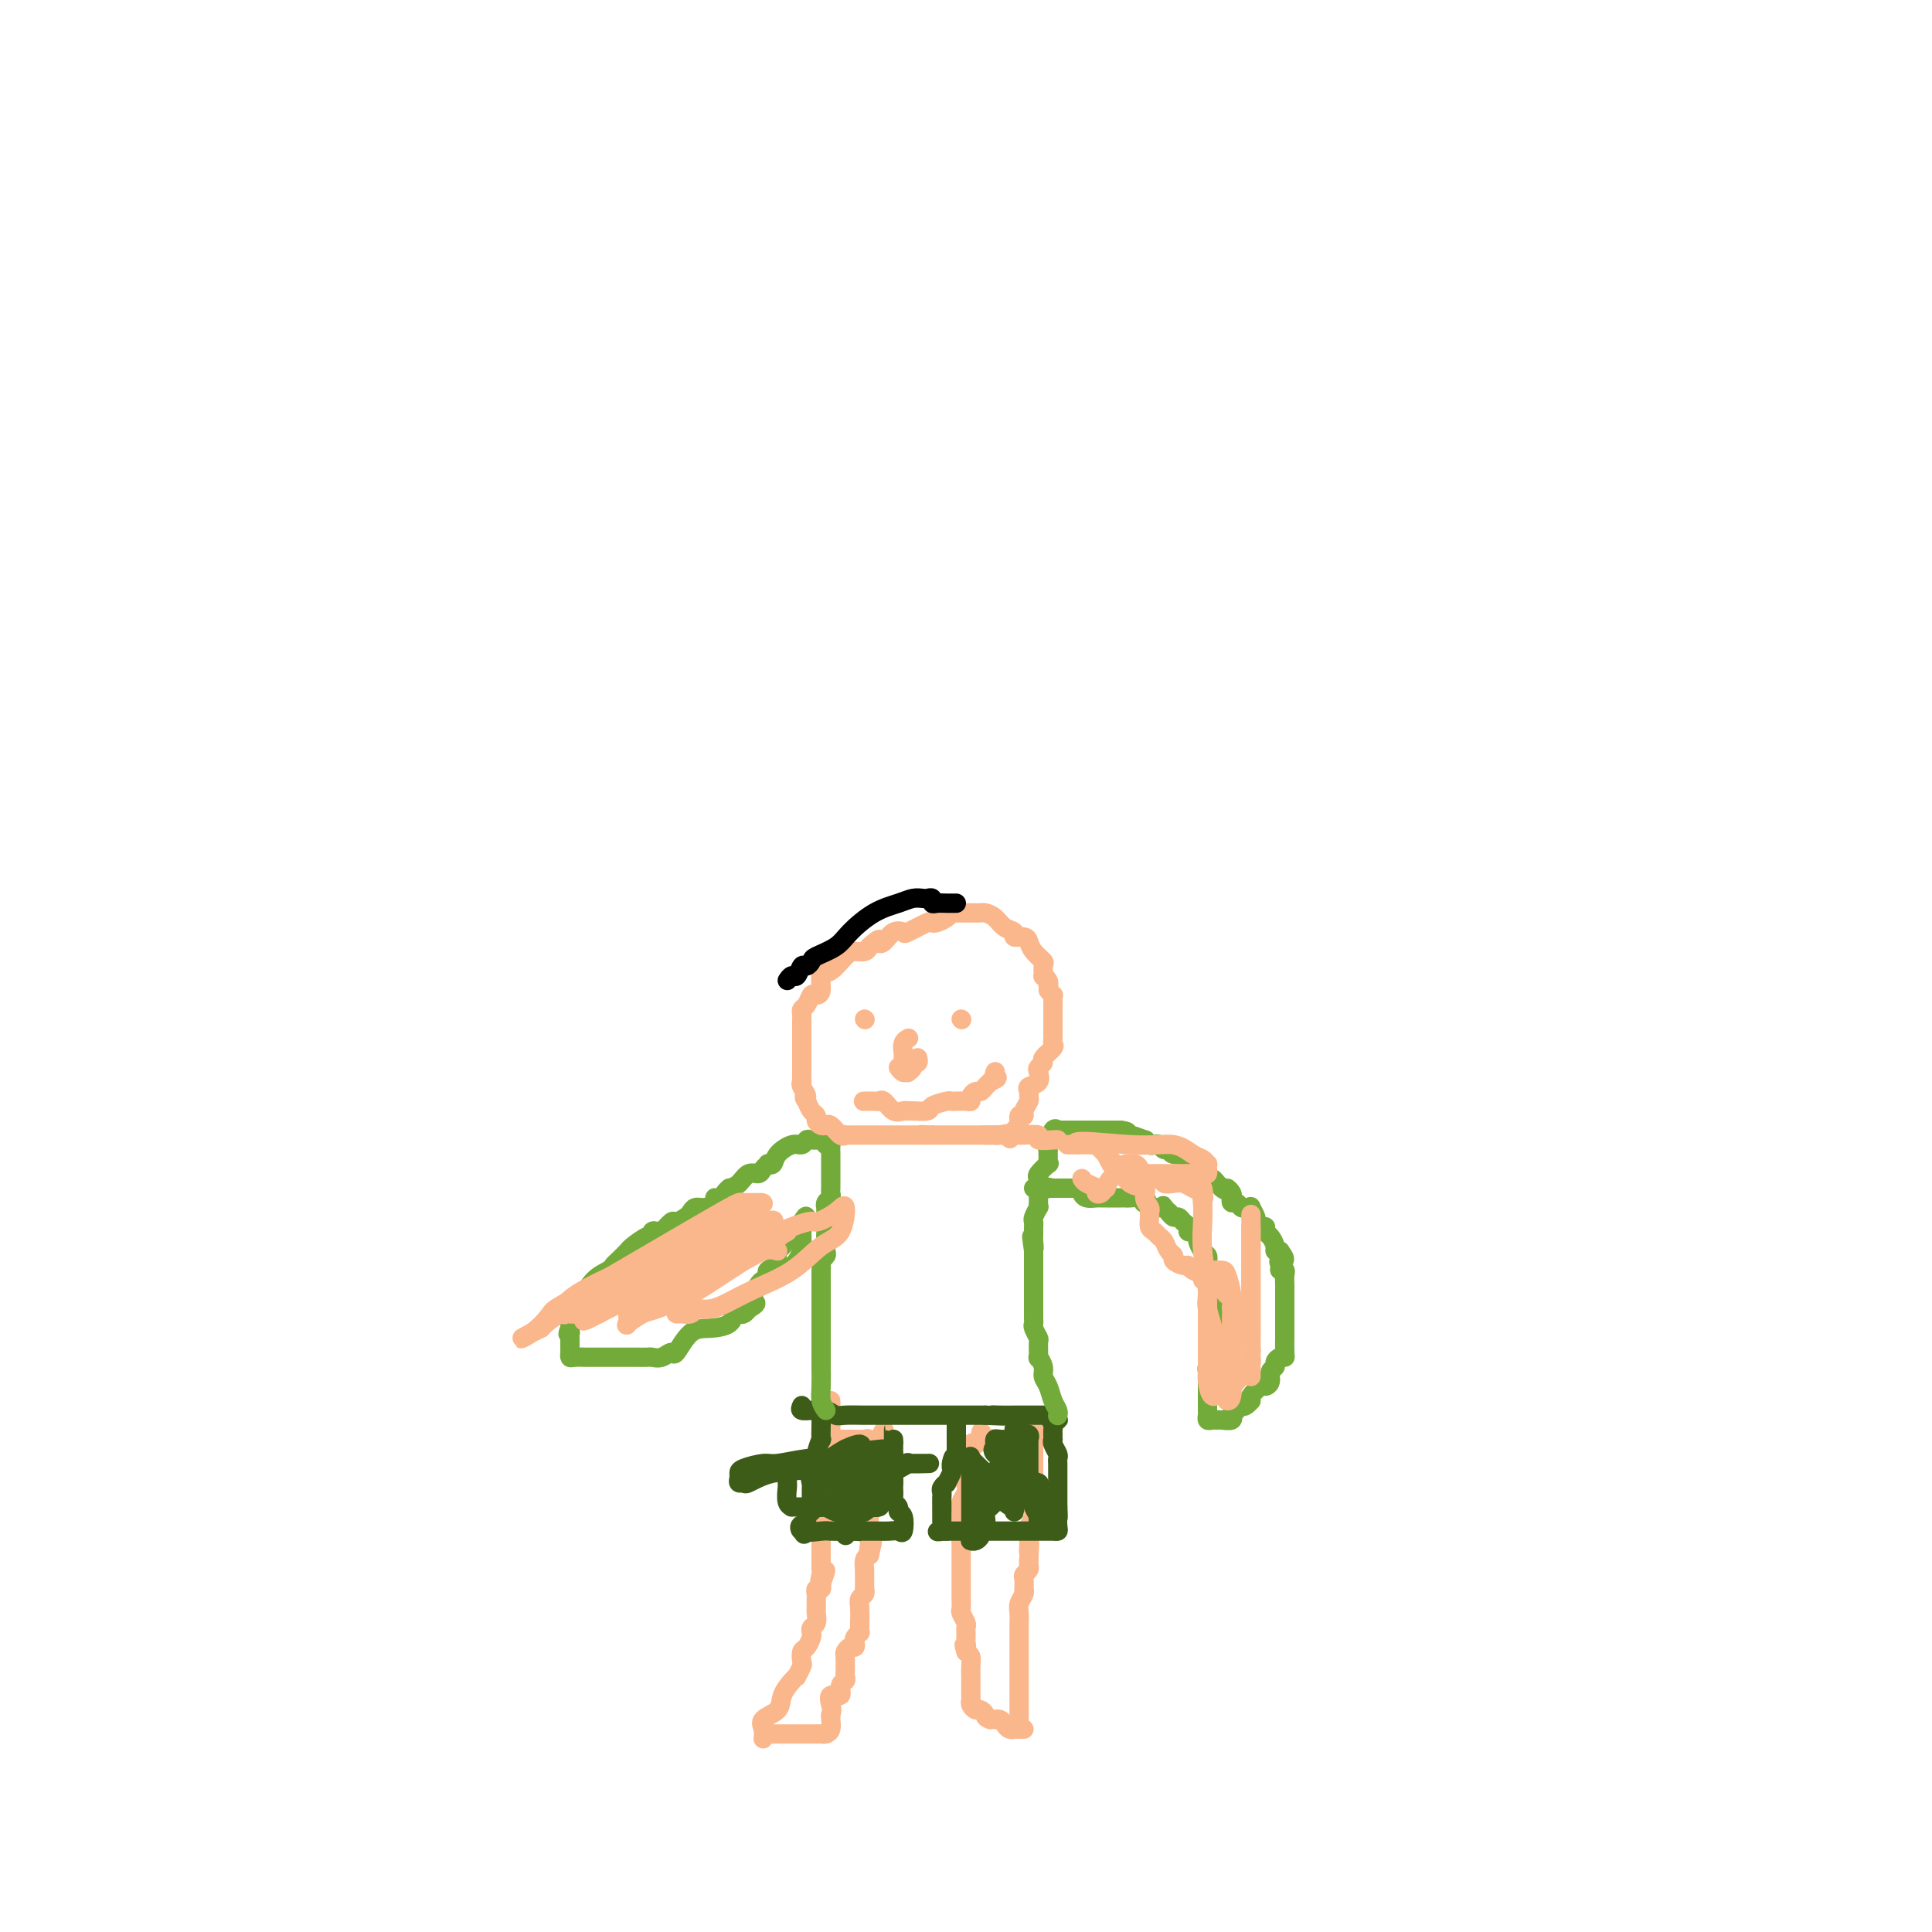 <svg viewBox='0 0 400 400' version='1.1' xmlns='http://www.w3.org/2000/svg' xmlns:xlink='http://www.w3.org/1999/xlink'><g fill='none' stroke='#FBB78C' stroke-width='4' stroke-linecap='round' stroke-linejoin='round'><path d='M158,360c0.087,-0.661 0.173,-1.322 0,-2c-0.173,-0.678 -0.606,-1.373 0,-2c0.606,-0.627 2.253,-1.185 3,-2c0.747,-0.815 0.596,-1.886 1,-3c0.404,-1.114 1.362,-2.272 2,-3c0.638,-0.728 0.955,-1.025 1,-1c0.045,0.025 -0.181,0.373 0,0c0.181,-0.373 0.770,-1.466 1,-2c0.230,-0.534 0.100,-0.510 0,-1c-0.100,-0.490 -0.171,-1.493 0,-2c0.171,-0.507 0.586,-0.516 1,-1c0.414,-0.484 0.829,-1.443 1,-2c0.171,-0.557 0.098,-0.711 0,-1c-0.098,-0.289 -0.223,-0.711 0,-1c0.223,-0.289 0.792,-0.444 1,-1c0.208,-0.556 0.055,-1.512 0,-2c-0.055,-0.488 -0.011,-0.508 0,-1c0.011,-0.492 -0.011,-1.455 0,-2c0.011,-0.545 0.054,-0.672 0,-1c-0.054,-0.328 -0.207,-0.858 0,-1c0.207,-0.142 0.773,0.102 1,0c0.227,-0.102 0.113,-0.551 0,-1'/><path d='M170,328c1.856,-5.130 0.497,-1.956 0,-1c-0.497,0.956 -0.133,-0.306 0,-1c0.133,-0.694 0.036,-0.820 0,-1c-0.036,-0.180 -0.009,-0.414 0,-1c0.009,-0.586 0.001,-1.523 0,-2c-0.001,-0.477 0.003,-0.494 0,-1c-0.003,-0.506 -0.015,-1.502 0,-2c0.015,-0.498 0.055,-0.500 0,-1c-0.055,-0.500 -0.207,-1.499 0,-2c0.207,-0.501 0.773,-0.505 1,-1c0.227,-0.495 0.113,-1.482 0,-2c-0.113,-0.518 -0.226,-0.566 0,-1c0.226,-0.434 0.793,-1.253 1,-2c0.207,-0.747 0.056,-1.422 0,-2c-0.056,-0.578 -0.015,-1.057 0,-2c0.015,-0.943 0.004,-2.348 0,-3c-0.004,-0.652 -0.001,-0.552 0,-1c0.001,-0.448 0.000,-1.444 0,-2c-0.000,-0.556 -0.000,-0.673 0,-1c0.000,-0.327 0.000,-0.866 0,-1c-0.000,-0.134 -0.000,0.136 0,0c0.000,-0.136 0.000,-0.680 0,-1c-0.000,-0.320 -0.000,-0.418 0,-1c0.000,-0.582 0.000,-1.648 0,-2c-0.000,-0.352 -0.000,0.011 0,0c0.000,-0.011 0.000,-0.395 0,-1c-0.000,-0.605 -0.000,-1.432 0,-2c0.000,-0.568 0.000,-0.877 0,-1c-0.000,-0.123 -0.000,-0.062 0,0'/><path d='M211,358c-0.000,-0.783 -0.000,-1.565 0,-2c0.000,-0.435 0.000,-0.521 0,-1c-0.000,-0.479 -0.000,-1.349 0,-2c0.000,-0.651 0.000,-1.083 0,-2c-0.000,-0.917 -0.000,-2.318 0,-3c0.000,-0.682 0.000,-0.645 0,-1c-0.000,-0.355 -0.000,-1.102 0,-2c0.000,-0.898 0.000,-1.945 0,-3c-0.000,-1.055 -0.001,-2.117 0,-3c0.001,-0.883 0.004,-1.588 0,-2c-0.004,-0.412 -0.015,-0.531 0,-1c0.015,-0.469 0.057,-1.287 0,-2c-0.057,-0.713 -0.211,-1.322 0,-2c0.211,-0.678 0.788,-1.424 1,-2c0.212,-0.576 0.061,-0.980 0,-1c-0.061,-0.020 -0.030,0.346 0,0c0.030,-0.346 0.061,-1.402 0,-2c-0.061,-0.598 -0.212,-0.738 0,-1c0.212,-0.262 0.788,-0.648 1,-1c0.212,-0.352 0.061,-0.672 0,-1c-0.061,-0.328 -0.030,-0.664 0,-1'/><path d='M213,323c0.309,-5.836 0.083,-2.927 0,-2c-0.083,0.927 -0.023,-0.128 0,-1c0.023,-0.872 0.010,-1.561 0,-2c-0.010,-0.439 -0.017,-0.628 0,-1c0.017,-0.372 0.057,-0.926 0,-1c-0.057,-0.074 -0.211,0.332 0,0c0.211,-0.332 0.789,-1.402 1,-2c0.211,-0.598 0.057,-0.723 0,-1c-0.057,-0.277 -0.015,-0.704 0,-1c0.015,-0.296 0.004,-0.461 0,-1c-0.004,-0.539 -0.001,-1.454 0,-2c0.001,-0.546 0.000,-0.724 0,-1c-0.000,-0.276 -0.000,-0.650 0,-1c0.000,-0.350 0.000,-0.675 0,-1c-0.000,-0.325 -0.000,-0.650 0,-1c0.000,-0.350 0.000,-0.724 0,-1c-0.000,-0.276 -0.000,-0.455 0,-1c0.000,-0.545 0.000,-1.455 0,-2c-0.000,-0.545 -0.000,-0.724 0,-1c0.000,-0.276 0.000,-0.650 0,-1c-0.000,-0.350 -0.000,-0.675 0,-1'/><path d='M214,298c0.155,-4.036 0.042,-1.625 0,-1c-0.042,0.625 -0.012,-0.536 0,-1c0.012,-0.464 0.006,-0.232 0,0'/><path d='M159,359c0.339,-0.000 0.679,-0.000 1,0c0.321,0.000 0.625,0.000 1,0c0.375,-0.000 0.821,-0.000 2,0c1.179,0.000 3.089,0.001 4,0c0.911,-0.001 0.822,-0.002 1,0c0.178,0.002 0.622,0.008 1,0c0.378,-0.008 0.690,-0.030 1,0c0.310,0.030 0.619,0.111 1,0c0.381,-0.111 0.833,-0.415 1,-1c0.167,-0.585 0.048,-1.453 0,-2c-0.048,-0.547 -0.024,-0.774 0,-1'/><path d='M172,355c0.343,-0.943 0.201,-1.299 0,-2c-0.201,-0.701 -0.460,-1.746 0,-2c0.460,-0.254 1.640,0.282 2,0c0.360,-0.282 -0.100,-1.384 0,-2c0.100,-0.616 0.759,-0.746 1,-1c0.241,-0.254 0.064,-0.631 0,-1c-0.064,-0.369 -0.014,-0.730 0,-1c0.014,-0.270 -0.007,-0.450 0,-1c0.007,-0.550 0.041,-1.471 0,-2c-0.041,-0.529 -0.155,-0.666 0,-1c0.155,-0.334 0.581,-0.864 1,-1c0.419,-0.136 0.830,0.122 1,0c0.170,-0.122 0.098,-0.625 0,-1c-0.098,-0.375 -0.223,-0.624 0,-1c0.223,-0.376 0.792,-0.881 1,-1c0.208,-0.119 0.055,0.147 0,0c-0.055,-0.147 -0.011,-0.707 0,-1c0.011,-0.293 -0.011,-0.317 0,-1c0.011,-0.683 0.056,-2.024 0,-3c-0.056,-0.976 -0.211,-1.587 0,-2c0.211,-0.413 0.789,-0.626 1,-1c0.211,-0.374 0.057,-0.907 0,-1c-0.057,-0.093 -0.016,0.256 0,0c0.016,-0.256 0.007,-1.115 0,-2c-0.007,-0.885 -0.012,-1.794 0,-2c0.012,-0.206 0.042,0.291 0,0c-0.042,-0.291 -0.155,-1.369 0,-2c0.155,-0.631 0.577,-0.816 1,-1'/><path d='M180,322c1.238,-5.284 0.332,-1.993 0,-1c-0.332,0.993 -0.089,-0.313 0,-1c0.089,-0.687 0.024,-0.757 0,-1c-0.024,-0.243 -0.007,-0.659 0,-1c0.007,-0.341 0.006,-0.607 0,-1c-0.006,-0.393 -0.016,-0.911 0,-1c0.016,-0.089 0.057,0.253 0,0c-0.057,-0.253 -0.212,-1.100 0,-2c0.212,-0.900 0.793,-1.852 1,-2c0.207,-0.148 0.041,0.507 0,0c-0.041,-0.507 0.041,-2.176 0,-3c-0.041,-0.824 -0.207,-0.803 0,-1c0.207,-0.197 0.786,-0.611 1,-1c0.214,-0.389 0.061,-0.752 0,-1c-0.061,-0.248 -0.030,-0.381 0,-1c0.030,-0.619 0.061,-1.724 0,-2c-0.061,-0.276 -0.212,0.276 0,0c0.212,-0.276 0.789,-1.381 1,-2c0.211,-0.619 0.057,-0.754 0,-1c-0.057,-0.246 -0.015,-0.605 0,-1c0.015,-0.395 0.004,-0.827 0,-1c-0.004,-0.173 -0.002,-0.086 0,0'/><path d='M183,298c0.349,-3.713 -0.278,-0.995 -1,0c-0.722,0.995 -1.540,0.267 -2,0c-0.460,-0.267 -0.561,-0.071 -1,0c-0.439,0.071 -1.214,0.019 -2,0c-0.786,-0.019 -1.582,-0.005 -2,0c-0.418,0.005 -0.459,0.001 -1,0c-0.541,-0.001 -1.583,-0.000 -2,0c-0.417,0.000 -0.208,0.000 0,0'/><path d='M212,358c-0.303,-0.002 -0.606,-0.003 -1,0c-0.394,0.003 -0.879,0.011 -1,0c-0.121,-0.011 0.121,-0.041 0,0c-0.121,0.041 -0.606,0.155 -1,0c-0.394,-0.155 -0.697,-0.577 -1,-1c-0.303,-0.423 -0.607,-0.845 -1,-1c-0.393,-0.155 -0.875,-0.042 -1,0c-0.125,0.042 0.107,0.012 0,0c-0.107,-0.012 -0.554,-0.006 -1,0'/><path d='M205,356c-1.261,-0.472 -0.912,-0.651 -1,-1c-0.088,-0.349 -0.612,-0.867 -1,-1c-0.388,-0.133 -0.640,0.120 -1,0c-0.360,-0.120 -0.829,-0.614 -1,-1c-0.171,-0.386 -0.046,-0.666 0,-1c0.046,-0.334 0.012,-0.722 0,-1c-0.012,-0.278 -0.003,-0.445 0,-1c0.003,-0.555 -0.002,-1.497 0,-2c0.002,-0.503 0.011,-0.568 0,-1c-0.011,-0.432 -0.041,-1.232 0,-2c0.041,-0.768 0.155,-1.505 0,-2c-0.155,-0.495 -0.577,-0.747 -1,-1'/><path d='M200,342c-0.773,-2.343 -0.207,-1.201 0,-1c0.207,0.201 0.055,-0.538 0,-1c-0.055,-0.462 -0.014,-0.648 0,-1c0.014,-0.352 -0.000,-0.872 0,-1c0.000,-0.128 0.014,0.135 0,0c-0.014,-0.135 -0.056,-0.670 0,-1c0.056,-0.330 0.211,-0.456 0,-1c-0.211,-0.544 -0.789,-1.508 -1,-2c-0.211,-0.492 -0.057,-0.513 0,-1c0.057,-0.487 0.015,-1.439 0,-2c-0.015,-0.561 -0.004,-0.732 0,-1c0.004,-0.268 0.001,-0.635 0,-1c-0.001,-0.365 -0.000,-0.728 0,-1c0.000,-0.272 0.000,-0.454 0,-1c-0.000,-0.546 -0.000,-1.456 0,-2c0.000,-0.544 0.000,-0.723 0,-1c-0.000,-0.277 -0.000,-0.652 0,-1c0.000,-0.348 0.000,-0.671 0,-1c-0.000,-0.329 -0.000,-0.666 0,-1c0.000,-0.334 0.000,-0.667 0,-1c-0.000,-0.333 -0.000,-0.667 0,-1'/><path d='M199,319c-0.155,-3.737 -0.042,-1.579 0,-1c0.042,0.579 0.011,-0.421 0,-1c-0.011,-0.579 -0.004,-0.736 0,-1c0.004,-0.264 0.005,-0.637 0,-1c-0.005,-0.363 -0.015,-0.718 0,-1c0.015,-0.282 0.056,-0.490 0,-1c-0.056,-0.510 -0.207,-1.320 0,-2c0.207,-0.680 0.774,-1.229 1,-2c0.226,-0.771 0.113,-1.766 0,-2c-0.113,-0.234 -0.227,0.291 0,0c0.227,-0.291 0.793,-1.399 1,-2c0.207,-0.601 0.055,-0.694 0,-1c-0.055,-0.306 -0.012,-0.824 0,-1c0.012,-0.176 -0.008,-0.011 0,0c0.008,0.011 0.043,-0.131 0,-1c-0.043,-0.869 -0.166,-2.465 0,-3c0.166,-0.535 0.619,-0.010 1,0c0.381,0.010 0.691,-0.495 1,-1'/><path d='M203,298c0.515,-3.249 -0.196,-0.870 0,0c0.196,0.870 1.299,0.233 2,0c0.701,-0.233 0.999,-0.062 1,0c0.001,0.062 -0.293,0.017 0,0c0.293,-0.017 1.175,-0.004 2,0c0.825,0.004 1.592,0.001 2,0c0.408,-0.001 0.456,-0.000 1,0c0.544,0.000 1.584,0.000 2,0c0.416,-0.000 0.208,-0.000 0,0'/></g>
<g fill='none' stroke='#3D5C18' stroke-width='4' stroke-linecap='round' stroke-linejoin='round'><path d='M166,291c-0.209,0.425 -0.417,0.850 0,1c0.417,0.150 1.461,0.026 2,0c0.539,-0.026 0.573,0.046 1,0c0.427,-0.046 1.246,-0.208 2,0c0.754,0.208 1.443,0.788 2,1c0.557,0.212 0.982,0.057 2,0c1.018,-0.057 2.630,-0.015 4,0c1.370,0.015 2.499,0.004 3,0c0.501,-0.004 0.375,-0.001 1,0c0.625,0.001 2.000,0.000 3,0c1.000,-0.000 1.625,-0.000 2,0c0.375,0.000 0.500,0.000 1,0c0.500,-0.000 1.377,-0.000 2,0c0.623,0.000 0.993,0.000 1,0c0.007,-0.000 -0.350,-0.000 0,0c0.350,0.000 1.406,0.000 2,0c0.594,-0.000 0.725,-0.000 1,0c0.275,0.000 0.693,0.000 1,0c0.307,-0.000 0.502,-0.000 1,0c0.498,0.000 1.298,0.000 2,0c0.702,-0.000 1.304,-0.000 2,0c0.696,0.000 1.484,0.000 2,0c0.516,-0.000 0.758,-0.000 1,0'/><path d='M204,293c6.323,0.309 3.131,0.083 2,0c-1.131,-0.083 -0.200,-0.022 1,0c1.200,0.022 2.668,0.006 3,0c0.332,-0.006 -0.472,-0.001 0,0c0.472,0.001 2.221,-0.000 3,0c0.779,0.000 0.587,0.003 1,0c0.413,-0.003 1.430,-0.011 2,0c0.570,0.011 0.692,0.041 1,0c0.308,-0.041 0.802,-0.155 1,0c0.198,0.155 0.099,0.577 0,1'/><path d='M218,294c2.166,0.107 0.580,-0.125 0,0c-0.580,0.125 -0.155,0.607 0,1c0.155,0.393 0.041,0.696 0,1c-0.041,0.304 -0.007,0.610 0,1c0.007,0.390 -0.012,0.864 0,1c0.012,0.136 0.056,-0.065 0,0c-0.056,0.065 -0.211,0.395 0,1c0.211,0.605 0.789,1.485 1,2c0.211,0.515 0.057,0.667 0,1c-0.057,0.333 -0.015,0.849 0,1c0.015,0.151 0.004,-0.062 0,0c-0.004,0.062 -0.001,0.398 0,1c0.001,0.602 0.000,1.470 0,2c-0.000,0.530 -0.000,0.722 0,1c0.000,0.278 0.000,0.641 0,1c-0.000,0.359 -0.000,0.712 0,1c0.000,0.288 0.000,0.511 0,1c-0.000,0.489 -0.000,1.245 0,2'/><path d='M219,312c0.158,3.132 0.055,1.964 0,2c-0.055,0.036 -0.060,1.278 0,2c0.060,0.722 0.184,0.926 0,1c-0.184,0.074 -0.676,0.020 -1,0c-0.324,-0.020 -0.481,-0.005 -1,0c-0.519,0.005 -1.400,0.001 -2,0c-0.600,-0.001 -0.920,-0.000 -2,0c-1.080,0.000 -2.919,0.000 -5,0c-2.081,-0.000 -4.403,-0.000 -6,0c-1.597,0.000 -2.469,0.000 -3,0c-0.531,-0.000 -0.720,-0.000 -1,0c-0.280,0.000 -0.651,0.000 -1,0c-0.349,-0.000 -0.674,-0.000 -1,0'/><path d='M196,317c-3.166,0.064 -1.580,0.224 -1,0c0.580,-0.224 0.155,-0.833 0,-1c-0.155,-0.167 -0.042,0.109 0,0c0.042,-0.109 0.011,-0.602 0,-1c-0.011,-0.398 -0.003,-0.702 0,-1c0.003,-0.298 0.001,-0.591 0,-1c-0.001,-0.409 -0.001,-0.935 0,-1c0.001,-0.065 0.004,0.332 0,0c-0.004,-0.332 -0.016,-1.394 0,-2c0.016,-0.606 0.061,-0.758 0,-1c-0.061,-0.242 -0.226,-0.576 0,-1c0.226,-0.424 0.845,-0.940 1,-1c0.155,-0.060 -0.154,0.334 0,0c0.154,-0.334 0.772,-1.398 1,-2c0.228,-0.602 0.065,-0.744 0,-1c-0.065,-0.256 -0.033,-0.628 0,-1'/><path d='M197,303c0.381,-2.339 0.834,-1.186 1,-1c0.166,0.186 0.044,-0.594 0,-1c-0.044,-0.406 -0.012,-0.437 0,-1c0.012,-0.563 0.003,-1.657 0,-2c-0.003,-0.343 -0.001,0.066 0,0c0.001,-0.066 0.000,-0.605 0,-1c-0.000,-0.395 -0.000,-0.645 0,-1c0.000,-0.355 0.000,-0.816 0,-1c-0.000,-0.184 -0.000,-0.092 0,0'/><path d='M170,294c-0.002,-0.017 -0.004,-0.033 0,0c0.004,0.033 0.015,0.117 0,1c-0.015,0.883 -0.057,2.565 0,3c0.057,0.435 0.212,-0.378 0,0c-0.212,0.378 -0.793,1.946 -1,3c-0.207,1.054 -0.041,1.592 0,2c0.041,0.408 -0.041,0.686 0,1c0.041,0.314 0.207,0.665 0,1c-0.207,0.335 -0.788,0.653 -1,1c-0.212,0.347 -0.057,0.723 0,1c0.057,0.277 0.016,0.457 0,1c-0.016,0.543 -0.008,1.451 0,2c0.008,0.549 0.016,0.738 0,1c-0.016,0.262 -0.057,0.595 0,1c0.057,0.405 0.211,0.882 0,1c-0.211,0.118 -0.789,-0.123 -1,0c-0.211,0.123 -0.057,0.610 0,1c0.057,0.390 0.016,0.683 0,1c-0.016,0.317 -0.008,0.659 0,1'/><path d='M167,316c-0.632,3.343 -0.713,0.700 -1,0c-0.287,-0.700 -0.780,0.545 0,1c0.780,0.455 2.835,0.122 4,0c1.165,-0.122 1.442,-0.033 2,0c0.558,0.033 1.397,0.009 2,0c0.603,-0.009 0.970,-0.002 1,0c0.030,0.002 -0.277,0.001 0,0c0.277,-0.001 1.139,-0.000 2,0'/><path d='M177,317c1.725,0.155 1.039,0.041 1,0c-0.039,-0.041 0.570,-0.011 1,0c0.430,0.011 0.682,0.002 1,0c0.318,-0.002 0.701,0.002 1,0c0.299,-0.002 0.512,-0.011 1,0c0.488,0.011 1.251,0.042 2,0c0.749,-0.042 1.484,-0.158 2,0c0.516,0.158 0.814,0.589 1,0c0.186,-0.589 0.260,-2.198 0,-3c-0.260,-0.802 -0.854,-0.796 -1,-1c-0.146,-0.204 0.157,-0.618 0,-1c-0.157,-0.382 -0.774,-0.732 -1,-1c-0.226,-0.268 -0.061,-0.453 0,-1c0.061,-0.547 0.016,-1.454 0,-2c-0.016,-0.546 -0.004,-0.729 0,-1c0.004,-0.271 0.001,-0.629 0,-1c-0.001,-0.371 -0.000,-0.754 0,-1c0.000,-0.246 0.000,-0.356 0,-1c-0.000,-0.644 -0.000,-1.822 0,-3'/><path d='M185,301c-0.309,-2.856 -0.083,-1.997 0,-2c0.083,-0.003 0.022,-0.868 0,-1c-0.022,-0.132 -0.006,0.468 0,0c0.006,-0.468 0.002,-2.003 0,-2c-0.002,0.003 -0.000,1.545 0,2c0.000,0.455 0.000,-0.176 0,0c-0.000,0.176 -0.000,1.160 0,2c0.000,0.840 0.000,1.537 0,2c-0.000,0.463 -0.000,0.691 0,1c0.000,0.309 0.000,0.699 0,1c-0.000,0.301 -0.000,0.515 0,1c0.000,0.485 0.000,1.243 0,2'/><path d='M185,307c-0.168,1.646 -0.588,1.262 -1,1c-0.412,-0.262 -0.817,-0.403 -1,0c-0.183,0.403 -0.144,1.348 0,2c0.144,0.652 0.392,1.010 0,1c-0.392,-0.010 -1.426,-0.387 -2,-1c-0.574,-0.613 -0.690,-1.460 -1,-2c-0.310,-0.540 -0.814,-0.772 -1,-1c-0.186,-0.228 -0.055,-0.453 0,-1c0.055,-0.547 0.035,-1.415 0,-2c-0.035,-0.585 -0.086,-0.888 0,-1c0.086,-0.112 0.310,-0.032 0,0c-0.310,0.032 -1.155,0.016 -2,0'/><path d='M177,303c-0.928,-1.175 -0.248,-0.613 0,0c0.248,0.613 0.062,1.278 0,2c-0.062,0.722 -0.002,1.503 0,2c0.002,0.497 -0.056,0.711 0,1c0.056,0.289 0.226,0.652 0,1c-0.226,0.348 -0.848,0.682 -1,1c-0.152,0.318 0.167,0.621 0,1c-0.167,0.379 -0.818,0.834 -1,1c-0.182,0.166 0.106,0.045 0,0c-0.106,-0.045 -0.607,-0.012 -1,0c-0.393,0.012 -0.680,0.004 -1,0c-0.320,-0.004 -0.675,-0.005 -1,0c-0.325,0.005 -0.621,0.014 -1,0c-0.379,-0.014 -0.841,-0.052 -1,0c-0.159,0.052 -0.014,0.193 0,0c0.014,-0.193 -0.101,-0.720 0,-1c0.101,-0.280 0.419,-0.313 0,-1c-0.419,-0.687 -1.576,-2.027 -2,-3c-0.424,-0.973 -0.114,-1.581 0,-2c0.114,-0.419 0.031,-0.651 0,-1c-0.031,-0.349 -0.009,-0.814 0,-1c0.009,-0.186 0.004,-0.093 0,0'/><path d='M168,303c-0.754,-1.392 0.361,-0.374 1,0c0.639,0.374 0.802,0.102 1,0c0.198,-0.102 0.432,-0.035 1,0c0.568,0.035 1.471,0.040 2,0c0.529,-0.040 0.685,-0.123 1,0c0.315,0.123 0.788,0.453 1,1c0.212,0.547 0.162,1.310 0,2c-0.162,0.690 -0.436,1.306 0,2c0.436,0.694 1.582,1.467 2,2c0.418,0.533 0.109,0.826 0,1c-0.109,0.174 -0.018,0.229 0,1c0.018,0.771 -0.036,2.258 0,3c0.036,0.742 0.164,0.738 0,1c-0.164,0.262 -0.618,0.789 -1,1c-0.382,0.211 -0.691,0.105 -1,0'/><path d='M175,317c0.155,2.040 0.041,0.141 0,-1c-0.041,-1.141 -0.011,-1.525 0,-2c0.011,-0.475 0.003,-1.041 0,-2c-0.003,-0.959 -0.001,-2.313 0,-3c0.001,-0.687 0.000,-0.709 0,-1c-0.000,-0.291 -0.000,-0.851 0,-1c0.000,-0.149 0.000,0.114 0,0c-0.000,-0.114 -0.000,-0.605 0,-1c0.000,-0.395 0.001,-0.694 0,-1c-0.001,-0.306 -0.003,-0.618 0,-1c0.003,-0.382 0.010,-0.834 0,-1c-0.010,-0.166 -0.038,-0.045 0,0c0.038,0.045 0.143,0.015 1,0c0.857,-0.015 2.468,-0.015 3,0c0.532,0.015 -0.015,0.045 0,0c0.015,-0.045 0.593,-0.166 1,0c0.407,0.166 0.645,0.618 1,1c0.355,0.382 0.827,0.694 1,1c0.173,0.306 0.046,0.607 0,1c-0.046,0.393 -0.012,0.879 0,1c0.012,0.121 0.003,-0.121 0,0c-0.003,0.121 -0.001,0.606 0,1c0.001,0.394 0.000,0.697 0,1'/><path d='M182,309c-0.033,1.012 -0.117,1.543 0,2c0.117,0.457 0.435,0.840 0,1c-0.435,0.160 -1.622,0.095 -2,0c-0.378,-0.095 0.054,-0.222 0,0c-0.054,0.222 -0.593,0.791 -1,1c-0.407,0.209 -0.683,0.056 -1,0c-0.317,-0.056 -0.677,-0.015 -1,0c-0.323,0.015 -0.610,0.005 -1,0c-0.390,-0.005 -0.881,-0.005 -1,0c-0.119,0.005 0.136,0.013 0,0c-0.136,-0.013 -0.663,-0.049 -1,0c-0.337,0.049 -0.482,0.182 -1,0c-0.518,-0.182 -1.407,-0.679 -2,-1c-0.593,-0.321 -0.891,-0.467 -1,-1c-0.109,-0.533 -0.030,-1.452 0,-2c0.030,-0.548 0.010,-0.725 0,-1c-0.010,-0.275 -0.011,-0.648 0,-1c0.011,-0.352 0.034,-0.682 0,-1c-0.034,-0.318 -0.125,-0.624 0,-1c0.125,-0.376 0.464,-0.822 1,-1c0.536,-0.178 1.268,-0.089 2,0'/><path d='M173,304c0.691,-1.115 0.917,-0.401 1,0c0.083,0.401 0.022,0.489 0,1c-0.022,0.511 -0.005,1.446 0,2c0.005,0.554 -0.002,0.727 0,1c0.002,0.273 0.012,0.648 0,1c-0.012,0.352 -0.046,0.683 0,1c0.046,0.317 0.173,0.621 0,1c-0.173,0.379 -0.647,0.834 -1,1c-0.353,0.166 -0.586,0.045 -1,0c-0.414,-0.045 -1.010,-0.012 -2,0c-0.990,0.012 -2.374,0.002 -3,0c-0.626,-0.002 -0.493,0.003 -1,0c-0.507,-0.003 -1.652,-0.014 -2,0c-0.348,0.014 0.103,0.053 0,0c-0.103,-0.053 -0.760,-0.199 -1,-1c-0.240,-0.801 -0.065,-2.256 0,-3c0.065,-0.744 0.018,-0.778 0,-1c-0.018,-0.222 -0.006,-0.634 0,-1c0.006,-0.366 0.007,-0.687 0,-1c-0.007,-0.313 -0.020,-0.620 0,-1c0.020,-0.380 0.075,-0.834 0,-1c-0.075,-0.166 -0.280,-0.045 0,0c0.280,0.045 1.044,0.012 2,0c0.956,-0.012 2.104,-0.003 4,0c1.896,0.003 4.542,0.001 7,0c2.458,-0.001 4.729,-0.000 7,0'/><path d='M183,303c4.244,0.000 5.853,0.001 7,0c1.147,-0.001 1.831,-0.002 2,0c0.169,0.002 -0.176,0.007 0,0c0.176,-0.007 0.872,-0.026 0,0c-0.872,0.026 -3.312,0.098 -4,0c-0.688,-0.098 0.377,-0.366 0,0c-0.377,0.366 -2.197,1.367 -4,2c-1.803,0.633 -3.589,0.897 -5,1c-1.411,0.103 -2.446,0.043 -3,0c-0.554,-0.043 -0.626,-0.071 -1,0c-0.374,0.071 -1.050,0.240 -1,0c0.050,-0.240 0.826,-0.890 1,-1c0.174,-0.110 -0.252,0.321 0,0c0.252,-0.321 1.183,-1.394 2,-2c0.817,-0.606 1.519,-0.745 2,-1c0.481,-0.255 0.740,-0.628 1,-1'/><path d='M180,301c1.316,-1.001 2.606,-1.003 3,-1c0.394,0.003 -0.108,0.013 0,0c0.108,-0.013 0.827,-0.048 0,0c-0.827,0.048 -3.201,0.181 -6,1c-2.799,0.819 -6.022,2.325 -9,3c-2.978,0.675 -5.712,0.518 -8,1c-2.288,0.482 -4.130,1.604 -5,2c-0.870,0.396 -0.769,0.065 -1,0c-0.231,-0.065 -0.795,0.136 -1,0c-0.205,-0.136 -0.053,-0.610 0,-1c0.053,-0.390 0.005,-0.697 0,-1c-0.005,-0.303 0.033,-0.603 1,-1c0.967,-0.397 2.865,-0.891 4,-1c1.135,-0.109 1.508,0.167 3,0c1.492,-0.167 4.101,-0.777 6,-1c1.899,-0.223 3.086,-0.060 4,0c0.914,0.060 1.554,0.016 2,0c0.446,-0.016 0.699,-0.005 1,0c0.301,0.005 0.651,0.002 1,0'/><path d='M175,302c3.328,-0.444 0.647,-0.055 0,0c-0.647,0.055 0.741,-0.224 1,0c0.259,0.224 -0.610,0.951 -1,1c-0.390,0.049 -0.302,-0.578 -1,0c-0.698,0.578 -2.183,2.363 -3,3c-0.817,0.637 -0.964,0.127 -1,0c-0.036,-0.127 0.041,0.130 0,0c-0.041,-0.130 -0.200,-0.646 0,-1c0.200,-0.354 0.758,-0.545 1,-1c0.242,-0.455 0.167,-1.174 1,-2c0.833,-0.826 2.574,-1.757 3,-2c0.426,-0.243 -0.462,0.204 0,0c0.462,-0.204 2.275,-1.058 3,-1c0.725,0.058 0.363,1.029 0,2'/><path d='M178,301c0.944,-0.078 0.305,0.226 0,1c-0.305,0.774 -0.274,2.016 0,3c0.274,0.984 0.793,1.710 1,2c0.207,0.290 0.104,0.145 0,0'/><path d='M201,319c-0.081,-0.023 -0.162,-0.047 0,0c0.162,0.047 0.565,0.163 1,0c0.435,-0.163 0.900,-0.607 1,-1c0.100,-0.393 -0.167,-0.735 0,-1c0.167,-0.265 0.766,-0.453 1,-1c0.234,-0.547 0.101,-1.454 0,-2c-0.101,-0.546 -0.172,-0.731 0,-1c0.172,-0.269 0.586,-0.620 1,-1c0.414,-0.380 0.829,-0.788 1,-1c0.171,-0.212 0.098,-0.229 0,-1c-0.098,-0.771 -0.221,-2.298 0,-3c0.221,-0.702 0.785,-0.581 1,-1c0.215,-0.419 0.081,-1.378 0,-2c-0.081,-0.622 -0.108,-0.906 0,-1c0.108,-0.094 0.352,0.002 1,0c0.648,-0.002 1.700,-0.104 2,0c0.300,0.104 -0.150,0.413 0,1c0.150,0.587 0.902,1.452 2,2c1.098,0.548 2.543,0.781 3,1c0.457,0.219 -0.074,0.426 0,1c0.074,0.574 0.752,1.516 1,2c0.248,0.484 0.067,0.511 0,1c-0.067,0.489 -0.018,1.439 0,2c0.018,0.561 0.005,0.732 0,1c-0.005,0.268 -0.003,0.634 0,1'/><path d='M216,315c-0.089,1.267 -0.812,0.434 -1,0c-0.188,-0.434 0.160,-0.470 0,-1c-0.160,-0.530 -0.827,-1.553 -1,-2c-0.173,-0.447 0.150,-0.319 0,-1c-0.150,-0.681 -0.772,-2.171 -1,-3c-0.228,-0.829 -0.061,-0.996 0,-1c0.061,-0.004 0.016,0.154 0,0c-0.016,-0.154 -0.004,-0.619 0,-1c0.004,-0.381 0.001,-0.679 0,-1c-0.001,-0.321 -0.000,-0.667 0,-1c0.000,-0.333 0.000,-0.654 0,-1c-0.000,-0.346 -0.000,-0.719 0,-1c0.000,-0.281 0.002,-0.471 0,-1c-0.002,-0.529 -0.006,-1.396 0,-2c0.006,-0.604 0.022,-0.945 0,-1c-0.022,-0.055 -0.083,0.178 0,0c0.083,-0.178 0.309,-0.765 0,-1c-0.309,-0.235 -1.155,-0.117 -2,0'/><path d='M211,297c-1.046,-2.853 -1.160,-0.986 -1,0c0.160,0.986 0.594,1.089 0,2c-0.594,0.911 -2.214,2.628 -3,4c-0.786,1.372 -0.736,2.399 -1,3c-0.264,0.601 -0.840,0.777 -1,1c-0.160,0.223 0.097,0.493 0,1c-0.097,0.507 -0.548,1.249 -1,2c-0.452,0.751 -0.905,1.510 -1,2c-0.095,0.490 0.167,0.710 0,1c-0.167,0.290 -0.763,0.648 -1,1c-0.237,0.352 -0.116,0.697 0,1c0.116,0.303 0.227,0.562 0,1c-0.227,0.438 -0.793,1.054 -1,1c-0.207,-0.054 -0.055,-0.777 0,-1c0.055,-0.223 0.015,0.054 0,0c-0.015,-0.054 -0.004,-0.438 0,-1c0.004,-0.562 0.001,-1.301 0,-2c-0.001,-0.699 -0.000,-1.357 0,-2c0.000,-0.643 0.000,-1.272 0,-2c-0.000,-0.728 -0.000,-1.556 0,-2c0.000,-0.444 0.000,-0.504 0,-1c-0.000,-0.496 -0.000,-1.427 0,-2c0.000,-0.573 0.000,-0.786 0,-1'/><path d='M201,303c-0.156,-2.238 -0.046,-1.334 0,-1c0.046,0.334 0.029,0.097 0,0c-0.029,-0.097 -0.071,-0.055 1,1c1.071,1.055 3.254,3.122 4,4c0.746,0.878 0.056,0.565 0,1c-0.056,0.435 0.523,1.617 1,2c0.477,0.383 0.850,-0.033 1,0c0.150,0.033 0.075,0.517 0,1'/><path d='M208,311c1.536,1.391 1.876,0.867 2,1c0.124,0.133 0.033,0.922 0,1c-0.033,0.078 -0.009,-0.556 0,-1c0.009,-0.444 0.002,-0.698 0,-1c-0.002,-0.302 -0.001,-0.654 0,-1c0.001,-0.346 0.000,-0.688 0,-1c-0.000,-0.312 -0.000,-0.594 0,-1c0.000,-0.406 0.000,-0.936 0,-1c-0.000,-0.064 -0.000,0.336 0,0c0.000,-0.336 0.000,-1.410 0,-2c-0.000,-0.590 -0.000,-0.697 0,-1c0.000,-0.303 0.000,-0.801 0,-1c-0.000,-0.199 -0.000,-0.100 0,0'/><path d='M210,303c0.000,-1.726 0.001,-1.041 0,-1c-0.001,0.041 -0.002,-0.564 0,-1c0.002,-0.436 0.008,-0.705 0,-1c-0.008,-0.295 -0.030,-0.616 0,-1c0.030,-0.384 0.113,-0.832 0,-1c-0.113,-0.168 -0.423,-0.056 -1,0c-0.577,0.056 -1.423,0.056 -2,0c-0.577,-0.056 -0.886,-0.169 -1,0c-0.114,0.169 -0.033,0.620 0,1c0.033,0.380 0.016,0.690 0,1'/><path d='M206,300c-0.679,-0.238 -0.375,0.667 0,1c0.375,0.333 0.821,0.095 1,0c0.179,-0.095 0.089,-0.048 0,0'/></g>
<g fill='none' stroke='#73AB3A' stroke-width='4' stroke-linecap='round' stroke-linejoin='round'><path d='M171,292c-0.423,-0.612 -0.845,-1.224 -1,-2c-0.155,-0.776 -0.041,-1.716 0,-3c0.041,-1.284 0.011,-2.911 0,-4c-0.011,-1.089 -0.003,-1.640 0,-2c0.003,-0.360 0.001,-0.530 0,-1c-0.001,-0.470 -0.000,-1.239 0,-2c0.000,-0.761 0.000,-1.513 0,-2c-0.000,-0.487 -0.000,-0.708 0,-1c0.000,-0.292 0.000,-0.654 0,-1c-0.000,-0.346 -0.000,-0.675 0,-1c0.000,-0.325 0.000,-0.646 0,-1c-0.000,-0.354 -0.000,-0.742 0,-1c0.000,-0.258 0.000,-0.388 0,-1c-0.000,-0.612 -0.000,-1.708 0,-2c0.000,-0.292 0.000,0.220 0,0c-0.000,-0.220 -0.001,-1.172 0,-2c0.001,-0.828 0.004,-1.531 0,-2c-0.004,-0.469 -0.015,-0.703 0,-1c0.015,-0.297 0.057,-0.656 0,-1c-0.057,-0.344 -0.211,-0.672 0,-1c0.211,-0.328 0.789,-0.655 1,-1c0.211,-0.345 0.057,-0.708 0,-1c-0.057,-0.292 -0.016,-0.512 0,-1c0.016,-0.488 0.008,-1.244 0,-2'/><path d='M171,256c-0.000,-5.826 -0.000,-2.392 0,-1c0.000,1.392 0.000,0.742 0,0c-0.000,-0.742 -0.001,-1.575 0,-2c0.001,-0.425 0.004,-0.443 0,-1c-0.004,-0.557 -0.015,-1.655 0,-2c0.015,-0.345 0.057,0.061 0,0c-0.057,-0.061 -0.211,-0.589 0,-1c0.211,-0.411 0.789,-0.705 1,-1c0.211,-0.295 0.057,-0.590 0,-1c-0.057,-0.410 -0.015,-0.936 0,-1c0.015,-0.064 0.004,0.333 0,0c-0.004,-0.333 -0.001,-1.395 0,-2c0.001,-0.605 0.000,-0.754 0,-1c-0.000,-0.246 -0.000,-0.589 0,-1c0.000,-0.411 -0.000,-0.888 0,-1c0.000,-0.112 0.001,0.142 0,0c-0.001,-0.142 -0.003,-0.679 0,-1c0.003,-0.321 0.011,-0.426 0,-1c-0.011,-0.574 -0.041,-1.616 0,-2c0.041,-0.384 0.155,-0.110 0,0c-0.155,0.110 -0.577,0.055 -1,0'/><path d='M171,237c0.000,-3.107 0.000,-1.375 0,-1c-0.000,0.375 0.000,-0.607 0,-1c0.000,-0.393 0.000,-0.196 0,0'/><path d='M219,293c-0.025,0.073 -0.049,0.147 0,0c0.049,-0.147 0.172,-0.514 0,-1c-0.172,-0.486 -0.638,-1.091 -1,-2c-0.362,-0.909 -0.619,-2.121 -1,-3c-0.381,-0.879 -0.887,-1.423 -1,-2c-0.113,-0.577 0.167,-1.186 0,-2c-0.167,-0.814 -0.781,-1.833 -1,-2c-0.219,-0.167 -0.045,0.516 0,0c0.045,-0.516 -0.041,-2.232 0,-3c0.041,-0.768 0.207,-0.588 0,-1c-0.207,-0.412 -0.788,-1.416 -1,-2c-0.212,-0.584 -0.057,-0.748 0,-1c0.057,-0.252 0.015,-0.592 0,-1c-0.015,-0.408 -0.004,-0.883 0,-1c0.004,-0.117 0.001,0.124 0,0c-0.001,-0.124 -0.000,-0.615 0,-1c0.000,-0.385 0.000,-0.666 0,-1c-0.000,-0.334 -0.000,-0.722 0,-1c0.000,-0.278 0.000,-0.444 0,-1c-0.000,-0.556 -0.000,-1.500 0,-2c0.000,-0.500 0.000,-0.557 0,-1c-0.000,-0.443 -0.000,-1.273 0,-2c0.000,-0.727 0.000,-1.351 0,-2c-0.000,-0.649 -0.000,-1.325 0,-2'/><path d='M214,259c-0.773,-5.437 -0.207,-2.031 0,-1c0.207,1.031 0.055,-0.315 0,-1c-0.055,-0.685 -0.015,-0.709 0,-1c0.015,-0.291 0.003,-0.850 0,-1c-0.003,-0.150 0.003,0.110 0,0c-0.003,-0.110 -0.015,-0.589 0,-1c0.015,-0.411 0.057,-0.753 0,-1c-0.057,-0.247 -0.211,-0.398 0,-1c0.211,-0.602 0.789,-1.654 1,-2c0.211,-0.346 0.057,0.013 0,0c-0.057,-0.013 -0.015,-0.399 0,-1c0.015,-0.601 0.005,-1.418 0,-2c-0.005,-0.582 -0.003,-0.928 0,-1c0.003,-0.072 0.008,0.131 0,0c-0.008,-0.131 -0.030,-0.595 0,-1c0.030,-0.405 0.113,-0.753 0,-1c-0.113,-0.247 -0.423,-0.395 0,-1c0.423,-0.605 1.577,-1.668 2,-2c0.423,-0.332 0.113,0.066 0,0c-0.113,-0.066 -0.031,-0.595 0,-1c0.031,-0.405 0.009,-0.687 0,-1c-0.009,-0.313 -0.004,-0.656 0,-1'/><path d='M217,238c0.476,-3.524 0.166,-1.834 0,-1c-0.166,0.834 -0.187,0.812 0,0c0.187,-0.812 0.583,-2.414 1,-3c0.417,-0.586 0.856,-0.157 1,0c0.144,0.157 -0.007,0.042 0,0c0.007,-0.042 0.173,-0.011 1,0c0.827,0.011 2.313,0.003 3,0c0.687,-0.003 0.573,-0.001 1,0c0.427,0.001 1.396,0.000 2,0c0.604,-0.000 0.842,-0.000 1,0c0.158,0.000 0.235,0.000 1,0c0.765,-0.000 2.219,-0.000 3,0c0.781,0.000 0.891,0.000 1,0'/><path d='M232,234c2.381,0.244 1.335,0.854 1,1c-0.335,0.146 0.043,-0.171 1,0c0.957,0.171 2.494,0.829 3,1c0.506,0.171 -0.019,-0.146 0,0c0.019,0.146 0.583,0.756 1,1c0.417,0.244 0.687,0.122 1,0c0.313,-0.122 0.670,-0.244 1,0c0.330,0.244 0.635,0.853 1,1c0.365,0.147 0.791,-0.167 1,0c0.209,0.167 0.203,0.816 1,1c0.797,0.184 2.399,-0.096 3,0c0.601,0.096 0.203,0.568 0,1c-0.203,0.432 -0.209,0.824 0,1c0.209,0.176 0.633,0.138 1,0c0.367,-0.138 0.676,-0.374 1,0c0.324,0.374 0.664,1.357 1,2c0.336,0.643 0.667,0.946 1,1c0.333,0.054 0.666,-0.139 1,0c0.334,0.139 0.667,0.611 1,1c0.333,0.389 0.667,0.694 1,1'/><path d='M253,246c1.250,1.034 0.874,0.118 1,0c0.126,-0.118 0.755,0.561 1,1c0.245,0.439 0.107,0.639 0,1c-0.107,0.361 -0.182,0.882 0,1c0.182,0.118 0.622,-0.166 1,0c0.378,0.166 0.694,0.783 1,1c0.306,0.217 0.603,0.033 1,0c0.397,-0.033 0.894,0.086 1,0c0.106,-0.086 -0.178,-0.378 0,0c0.178,0.378 0.817,1.425 1,2c0.183,0.575 -0.092,0.678 0,1c0.092,0.322 0.550,0.863 1,1c0.450,0.137 0.890,-0.131 1,0c0.110,0.131 -0.111,0.662 0,1c0.111,0.338 0.556,0.482 1,1c0.444,0.518 0.889,1.409 1,2c0.111,0.591 -0.111,0.883 0,1c0.111,0.117 0.556,0.058 1,0'/><path d='M265,259c1.852,2.420 0.482,1.971 0,2c-0.482,0.029 -0.077,0.536 0,1c0.077,0.464 -0.176,0.884 0,1c0.176,0.116 0.779,-0.072 1,0c0.221,0.072 0.059,0.404 0,1c-0.059,0.596 -0.016,1.455 0,2c0.016,0.545 0.004,0.776 0,1c-0.004,0.224 -0.001,0.441 0,1c0.001,0.559 0.000,1.459 0,2c-0.000,0.541 -0.000,0.722 0,1c0.000,0.278 0.000,0.652 0,1c-0.000,0.348 0.000,0.669 0,1c-0.000,0.331 -0.000,0.673 0,1c0.000,0.327 0.001,0.638 0,1c-0.001,0.362 -0.003,0.776 0,1c0.003,0.224 0.011,0.259 0,1c-0.011,0.741 -0.040,2.188 0,3c0.040,0.812 0.150,0.990 0,1c-0.150,0.010 -0.561,-0.149 -1,0c-0.439,0.149 -0.905,0.604 -1,1c-0.095,0.396 0.183,0.731 0,1c-0.183,0.269 -0.827,0.471 -1,1c-0.173,0.529 0.125,1.385 0,2c-0.125,0.615 -0.673,0.990 -1,1c-0.327,0.010 -0.434,-0.343 -1,0c-0.566,0.343 -1.590,1.384 -2,2c-0.410,0.616 -0.205,0.808 0,1'/><path d='M259,290c-1.491,1.730 -1.718,1.056 -2,1c-0.282,-0.056 -0.618,0.507 -1,1c-0.382,0.493 -0.809,0.917 -1,1c-0.191,0.083 -0.145,-0.174 0,0c0.145,0.174 0.389,0.780 0,1c-0.389,0.220 -1.411,0.056 -2,0c-0.589,-0.056 -0.746,-0.003 -1,0c-0.254,0.003 -0.604,-0.045 -1,0c-0.396,0.045 -0.838,0.185 -1,0c-0.162,-0.185 -0.043,-0.693 0,-1c0.043,-0.307 0.012,-0.414 0,-1c-0.012,-0.586 -0.003,-1.652 0,-2c0.003,-0.348 0.001,0.023 0,0c-0.001,-0.023 -0.001,-0.440 0,-1c0.001,-0.560 0.004,-1.263 0,-2c-0.004,-0.737 -0.015,-1.508 0,-2c0.015,-0.492 0.056,-0.705 0,-1c-0.056,-0.295 -0.208,-0.673 0,-1c0.208,-0.327 0.777,-0.603 1,-1c0.223,-0.397 0.098,-0.915 0,-1c-0.098,-0.085 -0.171,0.261 0,0c0.171,-0.261 0.585,-1.131 1,-2'/><path d='M252,279c0.326,-2.500 0.140,-1.251 0,-1c-0.140,0.251 -0.234,-0.497 0,-1c0.234,-0.503 0.795,-0.760 1,-1c0.205,-0.240 0.055,-0.464 0,-1c-0.055,-0.536 -0.015,-1.386 0,-2c0.015,-0.614 0.004,-0.992 0,-1c-0.004,-0.008 -0.001,0.353 0,0c0.001,-0.353 -0.000,-1.422 0,-2c0.000,-0.578 0.001,-0.666 0,-1c-0.001,-0.334 -0.004,-0.915 0,-1c0.004,-0.085 0.016,0.327 0,0c-0.016,-0.327 -0.060,-1.393 0,-2c0.060,-0.607 0.222,-0.754 0,-1c-0.222,-0.246 -0.830,-0.591 -1,-1c-0.170,-0.409 0.099,-0.883 0,-1c-0.099,-0.117 -0.565,0.125 -1,0c-0.435,-0.125 -0.838,-0.615 -1,-1c-0.162,-0.385 -0.081,-0.666 0,-1c0.081,-0.334 0.163,-0.720 0,-1c-0.163,-0.280 -0.569,-0.452 -1,-1c-0.431,-0.548 -0.885,-1.470 -1,-2c-0.115,-0.530 0.110,-0.666 0,-1c-0.110,-0.334 -0.554,-0.864 -1,-1c-0.446,-0.136 -0.893,0.122 -1,0c-0.107,-0.122 0.126,-0.624 0,-1c-0.126,-0.376 -0.611,-0.627 -1,-1c-0.389,-0.373 -0.682,-0.870 -1,-1c-0.318,-0.130 -0.662,0.106 -1,0c-0.338,-0.106 -0.669,-0.553 -1,-1'/><path d='M242,251c-1.721,-2.078 -1.022,-1.274 -1,-1c0.022,0.274 -0.632,0.017 -1,0c-0.368,-0.017 -0.449,0.206 -1,0c-0.551,-0.206 -1.572,-0.840 -2,-1c-0.428,-0.160 -0.262,0.153 0,0c0.262,-0.153 0.622,-0.773 0,-1c-0.622,-0.227 -2.226,-0.061 -3,0c-0.774,0.061 -0.718,0.016 -1,0c-0.282,-0.016 -0.902,-0.004 -1,0c-0.098,0.004 0.325,0.001 0,0c-0.325,-0.001 -1.400,0.000 -2,0c-0.600,-0.000 -0.725,-0.003 -1,0c-0.275,0.003 -0.700,0.011 -1,0c-0.300,-0.011 -0.476,-0.041 -1,0c-0.524,0.041 -1.397,0.155 -2,0c-0.603,-0.155 -0.935,-0.577 -1,-1c-0.065,-0.423 0.137,-0.845 0,-1c-0.137,-0.155 -0.614,-0.041 -1,0c-0.386,0.041 -0.681,0.011 -1,0c-0.319,-0.011 -0.663,-0.003 -1,0c-0.337,0.003 -0.668,0.001 -1,0c-0.332,-0.001 -0.666,-0.000 -1,0c-0.334,0.000 -0.667,0.000 -1,0'/><path d='M218,246c-3.834,-0.774 -1.419,-0.207 -1,0c0.419,0.207 -1.156,0.056 -2,0c-0.844,-0.056 -0.955,-0.016 -1,0c-0.045,0.016 -0.022,0.008 0,0'/><path d='M172,236c-0.295,-0.001 -0.590,-0.001 -1,0c-0.410,0.001 -0.935,0.005 -1,0c-0.065,-0.005 0.332,-0.017 0,0c-0.332,0.017 -1.392,0.063 -2,0c-0.608,-0.063 -0.764,-0.234 -1,0c-0.236,0.234 -0.550,0.872 -1,1c-0.450,0.128 -1.034,-0.254 -2,0c-0.966,0.254 -2.315,1.142 -3,2c-0.685,0.858 -0.708,1.684 -1,2c-0.292,0.316 -0.855,0.121 -1,0c-0.145,-0.121 0.127,-0.169 0,0c-0.127,0.169 -0.653,0.556 -1,1c-0.347,0.444 -0.516,0.944 -1,1c-0.484,0.056 -1.284,-0.331 -2,0c-0.716,0.331 -1.347,1.380 -2,2c-0.653,0.620 -1.326,0.810 -2,1'/><path d='M151,246c-1.908,1.555 -0.177,0.942 0,1c0.177,0.058 -1.199,0.785 -2,1c-0.801,0.215 -1.027,-0.083 -1,0c0.027,0.083 0.307,0.547 0,1c-0.307,0.453 -1.199,0.896 -2,1c-0.801,0.104 -1.509,-0.132 -2,0c-0.491,0.132 -0.765,0.631 -1,1c-0.235,0.369 -0.430,0.607 -1,1c-0.570,0.393 -1.516,0.941 -2,1c-0.484,0.059 -0.508,-0.372 -1,0c-0.492,0.372 -1.453,1.548 -2,2c-0.547,0.452 -0.679,0.181 -1,0c-0.321,-0.181 -0.830,-0.271 -1,0c-0.170,0.271 0.000,0.902 0,1c-0.000,0.098 -0.172,-0.339 -1,0c-0.828,0.339 -2.314,1.452 -3,2c-0.686,0.548 -0.571,0.529 -1,1c-0.429,0.471 -1.401,1.430 -2,2c-0.599,0.570 -0.824,0.750 -1,1c-0.176,0.250 -0.304,0.571 -1,1c-0.696,0.429 -1.961,0.965 -3,2c-1.039,1.035 -1.851,2.567 -2,3c-0.149,0.433 0.367,-0.235 0,0c-0.367,0.235 -1.615,1.372 -2,2c-0.385,0.628 0.093,0.746 0,1c-0.093,0.254 -0.757,0.646 -1,1c-0.243,0.354 -0.065,0.672 0,1c0.065,0.328 0.019,0.665 0,1c-0.019,0.335 -0.009,0.667 0,1'/><path d='M118,275c-0.773,1.782 -0.207,1.237 0,1c0.207,-0.237 0.055,-0.165 0,0c-0.055,0.165 -0.013,0.422 0,1c0.013,0.578 -0.003,1.475 0,2c0.003,0.525 0.024,0.676 0,1c-0.024,0.324 -0.092,0.819 0,1c0.092,0.181 0.343,0.049 1,0c0.657,-0.049 1.718,-0.013 2,0c0.282,0.013 -0.215,0.003 0,0c0.215,-0.003 1.142,-0.001 2,0c0.858,0.001 1.647,0.000 2,0c0.353,-0.000 0.269,0.000 1,0c0.731,-0.000 2.275,-0.000 3,0c0.725,0.000 0.631,0.001 1,0c0.369,-0.001 1.202,-0.005 2,0c0.798,0.005 1.560,0.019 2,0c0.440,-0.019 0.557,-0.072 1,0c0.443,0.072 1.212,0.268 2,0c0.788,-0.268 1.595,-1.002 2,-1c0.405,0.002 0.409,0.739 1,0c0.591,-0.739 1.769,-2.955 3,-4c1.231,-1.045 2.515,-0.920 4,-1c1.485,-0.080 3.171,-0.364 4,-1c0.829,-0.636 0.799,-1.624 1,-2c0.201,-0.376 0.631,-0.140 1,0c0.369,0.140 0.677,0.183 1,0c0.323,-0.183 0.662,-0.591 1,-1'/><path d='M155,271c3.034,-1.787 0.620,-1.256 0,-1c-0.620,0.256 0.554,0.237 1,0c0.446,-0.237 0.162,-0.694 0,-1c-0.162,-0.306 -0.203,-0.463 0,-1c0.203,-0.537 0.650,-1.454 1,-2c0.350,-0.546 0.602,-0.723 1,-1c0.398,-0.277 0.943,-0.656 1,-1c0.057,-0.344 -0.374,-0.655 0,-1c0.374,-0.345 1.553,-0.726 2,-1c0.447,-0.274 0.161,-0.442 0,-1c-0.161,-0.558 -0.197,-1.508 0,-2c0.197,-0.492 0.626,-0.528 1,-1c0.374,-0.472 0.692,-1.380 1,-2c0.308,-0.620 0.605,-0.954 1,-1c0.395,-0.046 0.890,0.194 1,0c0.110,-0.194 -0.163,-0.821 0,-1c0.163,-0.179 0.761,0.092 1,0c0.239,-0.092 0.120,-0.546 0,-1'/><path d='M166,253c1.701,-2.629 0.454,-0.201 0,1c-0.454,1.201 -0.115,1.177 0,1c0.115,-0.177 0.006,-0.506 0,0c-0.006,0.506 0.091,1.847 0,3c-0.091,1.153 -0.371,2.118 -1,3c-0.629,0.882 -1.608,1.681 -2,2c-0.392,0.319 -0.196,0.160 0,0'/></g>
<g fill='none' stroke='#FBB78C' stroke-width='4' stroke-linecap='round' stroke-linejoin='round'><path d='M161,259c-0.846,-0.239 -1.691,-0.478 -3,0c-1.309,0.478 -3.081,1.673 -6,3c-2.919,1.327 -6.986,2.786 -10,4c-3.014,1.214 -4.975,2.182 -6,3c-1.025,0.818 -1.115,1.486 -2,2c-0.885,0.514 -2.564,0.874 -3,1c-0.436,0.126 0.372,0.019 4,-2c3.628,-2.019 10.077,-5.950 14,-8c3.923,-2.050 5.320,-2.220 7,-3c1.680,-0.780 3.645,-2.172 5,-3c1.355,-0.828 2.102,-1.094 2,-1c-0.102,0.094 -1.051,0.547 -2,1'/><path d='M161,256c2.757,-1.147 -5.349,3.987 -10,7c-4.651,3.013 -5.845,3.905 -8,5c-2.155,1.095 -5.271,2.393 -7,3c-1.729,0.607 -2.070,0.525 -3,1c-0.930,0.475 -2.450,1.508 -3,2c-0.550,0.492 -0.130,0.442 0,0c0.130,-0.442 -0.032,-1.275 0,-2c0.032,-0.725 0.257,-1.341 1,-2c0.743,-0.659 2.006,-1.359 3,-2c0.994,-0.641 1.721,-1.222 3,-2c1.279,-0.778 3.111,-1.752 5,-3c1.889,-1.248 3.837,-2.768 6,-4c2.163,-1.232 4.542,-2.175 6,-3c1.458,-0.825 1.996,-1.531 3,-2c1.004,-0.469 2.476,-0.702 3,-1c0.524,-0.298 0.100,-0.662 -1,0c-1.100,0.662 -2.878,2.352 -4,3c-1.122,0.648 -1.589,0.256 -5,2c-3.411,1.744 -9.764,5.623 -14,8c-4.236,2.377 -6.353,3.250 -8,4c-1.647,0.750 -2.823,1.375 -4,2'/><path d='M124,272c-5.740,2.937 -2.091,0.780 -1,0c1.091,-0.780 -0.376,-0.182 -2,0c-1.624,0.182 -3.406,-0.053 -4,0c-0.594,0.053 -0.001,0.393 0,0c0.001,-0.393 -0.591,-1.519 1,-3c1.591,-1.481 5.365,-3.316 9,-5c3.635,-1.684 7.131,-3.216 10,-4c2.869,-0.784 5.113,-0.821 7,-1c1.887,-0.179 3.418,-0.502 4,-1c0.582,-0.498 0.214,-1.172 0,-1c-0.214,0.172 -0.273,1.190 -2,2c-1.727,0.810 -5.123,1.413 -9,3c-3.877,1.587 -8.236,4.158 -12,6c-3.764,1.842 -6.933,2.955 -9,4c-2.067,1.045 -3.034,2.023 -4,3'/><path d='M112,275c-6.264,3.091 -3.925,2.318 -2,1c1.925,-1.318 3.437,-3.180 4,-4c0.563,-0.820 0.178,-0.598 6,-4c5.822,-3.402 17.850,-10.428 24,-14c6.150,-3.572 6.422,-3.689 7,-4c0.578,-0.311 1.463,-0.815 2,-1c0.537,-0.185 0.727,-0.050 1,0c0.273,0.050 0.628,0.015 1,0c0.372,-0.015 0.760,-0.012 1,0c0.240,0.012 0.333,0.031 1,0c0.667,-0.031 1.908,-0.113 0,1c-1.908,1.113 -6.965,3.422 -11,6c-4.035,2.578 -7.048,5.425 -9,7c-1.952,1.575 -2.843,1.879 -3,2c-0.157,0.121 0.422,0.061 1,0'/><path d='M135,265c-2.800,2.558 1.201,0.954 8,-2c6.799,-2.954 16.395,-7.258 21,-9c4.605,-1.742 4.218,-0.922 5,-1c0.782,-0.078 2.733,-1.053 4,-2c1.267,-0.947 1.849,-1.867 2,-1c0.151,0.867 -0.130,3.521 -1,5c-0.870,1.479 -2.330,1.783 -4,3c-1.670,1.217 -3.550,3.345 -6,5c-2.450,1.655 -5.469,2.835 -8,4c-2.531,1.165 -4.575,2.316 -6,3c-1.425,0.684 -2.231,0.901 -3,1c-0.769,0.099 -1.502,0.079 -2,0c-0.498,-0.079 -0.760,-0.219 -1,0c-0.240,0.219 -0.459,0.796 -1,1c-0.541,0.204 -1.406,0.035 -2,0c-0.594,-0.035 -0.917,0.065 -1,0c-0.083,-0.065 0.073,-0.297 0,-1c-0.073,-0.703 -0.376,-1.879 0,-3c0.376,-1.121 1.431,-2.187 2,-3c0.569,-0.813 0.653,-1.373 1,-2c0.347,-0.627 0.956,-1.322 2,-2c1.044,-0.678 2.522,-1.339 4,-2'/><path d='M149,259c1.979,-2.008 2.426,-2.527 3,-3c0.574,-0.473 1.276,-0.899 2,-1c0.724,-0.101 1.470,0.122 2,0c0.530,-0.122 0.842,-0.588 1,-1c0.158,-0.412 0.161,-0.771 0,-1c-0.161,-0.229 -0.485,-0.327 -1,0c-0.515,0.327 -1.221,1.079 -2,2c-0.779,0.921 -1.632,2.010 -3,3c-1.368,0.990 -3.253,1.882 -5,3c-1.747,1.118 -3.356,2.462 -4,3c-0.644,0.538 -0.322,0.269 0,0'/><path d='M229,239c0.342,0.738 0.685,1.476 1,2c0.315,0.524 0.604,0.832 1,1c0.396,0.168 0.900,0.194 1,0c0.100,-0.194 -0.204,-0.609 0,0c0.204,0.609 0.916,2.244 2,3c1.084,0.756 2.539,0.635 3,1c0.461,0.365 -0.074,1.215 0,2c0.074,0.785 0.755,1.506 1,2c0.245,0.494 0.055,0.763 0,1c-0.055,0.237 0.027,0.444 0,1c-0.027,0.556 -0.162,1.462 0,2c0.162,0.538 0.622,0.707 1,1c0.378,0.293 0.674,0.708 1,1c0.326,0.292 0.683,0.460 1,1c0.317,0.540 0.596,1.450 1,2c0.404,0.550 0.933,0.739 1,1c0.067,0.261 -0.328,0.595 0,1c0.328,0.405 1.379,0.883 2,1c0.621,0.117 0.810,-0.126 1,0c0.190,0.126 0.380,0.622 1,1c0.620,0.378 1.671,0.637 2,1c0.329,0.363 -0.065,0.828 0,1c0.065,0.172 0.590,0.049 1,0c0.410,-0.049 0.705,-0.025 1,0'/><path d='M251,265c1.576,1.111 1.015,0.888 1,1c-0.015,0.112 0.517,0.559 1,1c0.483,0.441 0.917,0.877 1,1c0.083,0.123 -0.185,-0.066 0,0c0.185,0.066 0.823,0.386 1,1c0.177,0.614 -0.106,1.520 0,2c0.106,0.480 0.603,0.534 1,1c0.397,0.466 0.695,1.344 1,2c0.305,0.656 0.618,1.088 1,2c0.382,0.912 0.834,2.302 1,3c0.166,0.698 0.044,0.702 0,1c-0.044,0.298 -0.012,0.890 0,1c0.012,0.110 0.003,-0.260 0,0c-0.003,0.260 -0.001,1.151 0,2c0.001,0.849 0.000,1.656 0,2c-0.000,0.344 -0.000,0.226 0,0c0.000,-0.226 0.000,-0.559 0,-2c-0.000,-1.441 -0.000,-3.989 0,-6c0.000,-2.011 0.000,-3.484 0,-6c-0.000,-2.516 -0.000,-6.075 0,-8c0.000,-1.925 0.000,-2.217 0,-3c-0.000,-0.783 -0.000,-2.057 0,-3c0.000,-0.943 0.000,-1.555 0,-2c-0.000,-0.445 -0.000,-0.722 0,-1'/><path d='M259,254c-0.000,-4.647 -0.000,-1.763 0,-1c0.000,0.763 0.000,-0.595 0,-1c-0.000,-0.405 -0.000,0.141 0,1c0.000,0.859 0.000,2.029 0,4c-0.000,1.971 -0.000,4.743 0,7c0.000,2.257 0.001,4.001 0,6c-0.001,1.999 -0.003,4.255 0,5c0.003,0.745 0.012,-0.022 0,1c-0.012,1.022 -0.045,3.832 0,5c0.045,1.168 0.167,0.694 0,1c-0.167,0.306 -0.625,1.390 -1,2c-0.375,0.610 -0.667,0.744 -1,1c-0.333,0.256 -0.706,0.633 -1,1c-0.294,0.367 -0.510,0.723 -1,1c-0.490,0.277 -1.256,0.476 -2,1c-0.744,0.524 -1.467,1.374 -2,1c-0.533,-0.374 -0.875,-1.970 -1,-3c-0.125,-1.030 -0.034,-1.493 0,-2c0.034,-0.507 0.009,-1.060 0,-3c-0.009,-1.940 -0.003,-5.269 0,-7c0.003,-1.731 0.001,-1.866 0,-2'/><path d='M250,272c-0.000,-2.510 -0.000,-1.785 0,-2c0.000,-0.215 0.000,-1.372 0,-2c-0.000,-0.628 -0.001,-0.729 0,-1c0.001,-0.271 0.002,-0.714 0,-1c-0.002,-0.286 -0.008,-0.417 0,-1c0.008,-0.583 0.029,-1.620 0,-2c-0.029,-0.380 -0.109,-0.104 0,0c0.109,0.104 0.407,0.037 1,0c0.593,-0.037 1.479,-0.043 2,0c0.521,0.043 0.675,0.133 1,1c0.325,0.867 0.820,2.509 1,4c0.180,1.491 0.044,2.830 0,4c-0.044,1.170 0.002,2.170 0,4c-0.002,1.830 -0.052,4.491 0,7c0.052,2.509 0.207,4.868 0,6c-0.207,1.132 -0.775,1.037 -1,1c-0.225,-0.037 -0.107,-0.016 0,0c0.107,0.016 0.201,0.028 0,-1c-0.201,-1.028 -0.699,-3.095 -1,-5c-0.301,-1.905 -0.406,-3.647 -1,-6c-0.594,-2.353 -1.676,-5.318 -2,-7c-0.324,-1.682 0.109,-2.080 0,-4c-0.109,-1.920 -0.760,-5.363 -1,-8c-0.240,-2.637 -0.069,-4.468 0,-6c0.069,-1.532 0.034,-2.766 0,-4'/><path d='M249,249c-0.942,-6.294 -0.297,-2.030 0,-1c0.297,1.030 0.246,-1.174 0,-2c-0.246,-0.826 -0.686,-0.273 -1,0c-0.314,0.273 -0.500,0.265 -1,0c-0.500,-0.265 -1.313,-0.789 -2,-1c-0.687,-0.211 -1.249,-0.110 -2,0c-0.751,0.110 -1.693,0.227 -2,0c-0.307,-0.227 0.020,-0.799 0,-1c-0.020,-0.201 -0.386,-0.029 -1,0c-0.614,0.029 -1.474,-0.083 -2,0c-0.526,0.083 -0.718,0.361 -1,0c-0.282,-0.361 -0.655,-1.362 -1,-2c-0.345,-0.638 -0.663,-0.913 -1,-1c-0.337,-0.087 -0.695,0.015 -1,0c-0.305,-0.015 -0.557,-0.148 -1,0c-0.443,0.148 -1.075,0.575 -2,0c-0.925,-0.575 -2.142,-2.154 -3,-3c-0.858,-0.846 -1.357,-0.959 -2,-1c-0.643,-0.041 -1.431,-0.011 -2,0c-0.569,0.011 -0.918,0.003 -1,0c-0.082,-0.003 0.102,-0.001 0,0c-0.102,0.001 -0.489,0.000 -1,0c-0.511,-0.000 -1.146,-0.000 -1,0c0.146,0.000 1.073,0.000 2,0'/><path d='M223,237c-2.019,-1.363 5.932,-0.270 11,0c5.068,0.270 7.253,-0.282 9,0c1.747,0.282 3.056,1.399 4,2c0.944,0.601 1.521,0.687 2,1c0.479,0.313 0.859,0.854 1,1c0.141,0.146 0.044,-0.105 0,0c-0.044,0.105 -0.034,0.564 0,1c0.034,0.436 0.092,0.849 0,1c-0.092,0.151 -0.333,0.041 -1,0c-0.667,-0.041 -1.761,-0.011 -4,0c-2.239,0.011 -5.622,0.003 -7,0c-1.378,-0.003 -0.749,-0.001 -1,0c-0.251,0.001 -1.380,0.003 -2,0c-0.620,-0.003 -0.730,-0.009 -1,0c-0.270,0.009 -0.701,0.033 -1,0c-0.299,-0.033 -0.465,-0.124 -1,0c-0.535,0.124 -1.439,0.464 -2,1c-0.561,0.536 -0.781,1.268 -1,2'/><path d='M229,246c-3.493,0.716 -1.727,0.007 -1,0c0.727,-0.007 0.415,0.688 0,1c-0.415,0.312 -0.935,0.241 -1,0c-0.065,-0.241 0.323,-0.652 0,-1c-0.323,-0.348 -1.356,-0.632 -2,-1c-0.644,-0.368 -0.898,-0.819 -1,-1c-0.102,-0.181 -0.051,-0.090 0,0'/><path d='M219,236c-0.060,-0.030 -0.121,-0.061 -1,0c-0.879,0.061 -2.577,0.212 -3,0c-0.423,-0.212 0.430,-0.789 0,-1c-0.430,-0.211 -2.141,-0.057 -3,0c-0.859,0.057 -0.864,0.015 -1,0c-0.136,-0.015 -0.404,-0.004 -1,0c-0.596,0.004 -1.522,0.001 -2,0c-0.478,-0.001 -0.509,-0.000 -1,0c-0.491,0.000 -1.442,0.000 -2,0c-0.558,-0.000 -0.725,-0.000 -1,0c-0.275,0.000 -0.660,0.000 -1,0c-0.340,-0.000 -0.636,-0.000 -1,0c-0.364,0.000 -0.797,0.000 -1,0c-0.203,-0.000 -0.176,-0.000 -1,0c-0.824,0.000 -2.499,0.000 -3,0c-0.501,-0.000 0.173,-0.000 0,0c-0.173,0.000 -1.192,0.000 -2,0c-0.808,-0.000 -1.404,-0.000 -2,0'/><path d='M193,235c-4.201,-0.155 -1.704,-0.041 -1,0c0.704,0.041 -0.385,0.011 -1,0c-0.615,-0.011 -0.756,-0.003 -1,0c-0.244,0.003 -0.590,0.001 -2,0c-1.410,-0.001 -3.884,-0.000 -5,0c-1.116,0.000 -0.872,0.000 -1,0c-0.128,-0.000 -0.626,-0.000 -1,0c-0.374,0.000 -0.624,-0.000 -1,0c-0.376,0.000 -0.879,0.000 -1,0c-0.121,-0.000 0.140,-0.001 0,0c-0.140,0.001 -0.681,0.002 -1,0c-0.319,-0.002 -0.418,-0.008 -1,0c-0.582,0.008 -1.648,0.030 -2,0c-0.352,-0.030 0.012,-0.113 0,0c-0.012,0.113 -0.398,0.423 -1,0c-0.602,-0.423 -1.419,-1.580 -2,-2c-0.581,-0.420 -0.925,-0.101 -1,0c-0.075,0.101 0.121,-0.014 0,0c-0.121,0.014 -0.557,0.156 -1,0c-0.443,-0.156 -0.892,-0.609 -1,-1c-0.108,-0.391 0.125,-0.721 0,-1c-0.125,-0.279 -0.607,-0.508 -1,-1c-0.393,-0.492 -0.696,-1.246 -1,-2'/><path d='M167,228c-1.022,-1.206 -0.078,-0.721 0,-1c0.078,-0.279 -0.711,-1.321 -1,-2c-0.289,-0.679 -0.077,-0.995 0,-1c0.077,-0.005 0.021,0.301 0,0c-0.021,-0.301 -0.006,-1.208 0,-2c0.006,-0.792 0.001,-1.468 0,-2c-0.001,-0.532 -0.000,-0.921 0,-1c0.000,-0.079 0.000,0.152 0,0c-0.000,-0.152 -0.000,-0.689 0,-1c0.000,-0.311 0.000,-0.398 0,-1c-0.000,-0.602 -0.000,-1.719 0,-2c0.000,-0.281 0.000,0.276 0,0c-0.000,-0.276 -0.001,-1.384 0,-2c0.001,-0.616 0.003,-0.741 0,-1c-0.003,-0.259 -0.012,-0.651 0,-1c0.012,-0.349 0.044,-0.654 0,-1c-0.044,-0.346 -0.165,-0.735 0,-1c0.165,-0.265 0.617,-0.408 1,-1c0.383,-0.592 0.696,-1.634 1,-2c0.304,-0.366 0.599,-0.056 1,0c0.401,0.056 0.908,-0.143 1,-1c0.092,-0.857 -0.231,-2.373 0,-3c0.231,-0.627 1.018,-0.367 2,-1c0.982,-0.633 2.160,-2.159 3,-3c0.840,-0.841 1.341,-0.996 2,-1c0.659,-0.004 1.474,0.142 2,0c0.526,-0.142 0.763,-0.571 1,-1'/><path d='M180,196c2.582,-2.270 2.037,-1.443 2,-1c-0.037,0.443 0.435,0.504 1,0c0.565,-0.504 1.223,-1.571 2,-2c0.777,-0.429 1.674,-0.219 2,0c0.326,0.219 0.080,0.448 1,0c0.920,-0.448 3.007,-1.574 4,-2c0.993,-0.426 0.892,-0.153 1,0c0.108,0.153 0.424,0.184 1,0c0.576,-0.184 1.410,-0.585 2,-1c0.590,-0.415 0.935,-0.843 1,-1c0.065,-0.157 -0.152,-0.042 0,0c0.152,0.042 0.671,0.011 1,0c0.329,-0.011 0.469,-0.004 1,0c0.531,0.004 1.455,0.003 2,0c0.545,-0.003 0.712,-0.008 1,0c0.288,0.008 0.698,0.029 1,0c0.302,-0.029 0.496,-0.109 1,0c0.504,0.109 1.319,0.407 2,1c0.681,0.593 1.229,1.482 2,2c0.771,0.518 1.763,0.666 2,1c0.237,0.334 -0.283,0.853 0,1c0.283,0.147 1.368,-0.078 2,0c0.632,0.078 0.811,0.459 1,1c0.189,0.541 0.390,1.240 1,2c0.610,0.760 1.631,1.580 2,2c0.369,0.420 0.085,0.441 0,1c-0.085,0.559 0.029,1.655 0,2c-0.029,0.345 -0.200,-0.061 0,0c0.200,0.061 0.771,0.589 1,1c0.229,0.411 0.114,0.706 0,1'/><path d='M217,204c0.558,1.555 -0.047,0.944 0,1c0.047,0.056 0.745,0.779 1,1c0.255,0.221 0.068,-0.061 0,0c-0.068,0.061 -0.018,0.463 0,1c0.018,0.537 0.005,1.208 0,2c-0.005,0.792 -0.001,1.704 0,2c0.001,0.296 -0.000,-0.022 0,0c0.000,0.022 0.002,0.386 0,1c-0.002,0.614 -0.008,1.478 0,2c0.008,0.522 0.031,0.703 0,1c-0.031,0.297 -0.117,0.710 0,1c0.117,0.290 0.437,0.458 0,1c-0.437,0.542 -1.632,1.458 -2,2c-0.368,0.542 0.090,0.708 0,1c-0.090,0.292 -0.728,0.708 -1,1c-0.272,0.292 -0.178,0.460 0,1c0.178,0.540 0.441,1.453 0,2c-0.441,0.547 -1.586,0.727 -2,1c-0.414,0.273 -0.096,0.638 0,1c0.096,0.362 -0.031,0.722 0,1c0.031,0.278 0.219,0.473 0,1c-0.219,0.527 -0.846,1.384 -1,2c-0.154,0.616 0.165,0.990 0,1c-0.165,0.010 -0.814,-0.343 -1,0c-0.186,0.343 0.090,1.384 0,2c-0.090,0.616 -0.545,0.808 -1,1'/><path d='M210,234c-1.361,2.856 -0.764,1.497 -1,1c-0.236,-0.497 -1.303,-0.133 -2,0c-0.697,0.133 -1.022,0.036 -1,0c0.022,-0.036 0.390,-0.010 0,0c-0.390,0.010 -1.540,0.003 -2,0c-0.460,-0.003 -0.230,-0.001 0,0'/><path d='M199,211c0.000,0.000 0.100,0.100 0.1,0.1'/><path d='M179,211c0.000,0.000 0.100,0.100 0.1,0.1'/><path d='M186,221c0.301,0.428 0.601,0.857 1,1c0.399,0.143 0.895,0.001 1,0c0.105,-0.001 -0.182,0.140 0,0c0.182,-0.140 0.833,-0.560 1,-1c0.167,-0.440 -0.151,-0.902 0,-1c0.151,-0.098 0.771,0.166 1,0c0.229,-0.166 0.065,-0.762 0,-1c-0.065,-0.238 -0.033,-0.119 0,0'/><path d='M179,228c-0.201,0.004 -0.402,0.009 0,0c0.402,-0.009 1.407,-0.030 2,0c0.593,0.030 0.776,0.113 1,0c0.224,-0.113 0.491,-0.423 1,0c0.509,0.423 1.262,1.577 2,2c0.738,0.423 1.463,0.114 2,0c0.537,-0.114 0.887,-0.033 1,0c0.113,0.033 -0.012,0.019 0,0c0.012,-0.019 0.160,-0.044 1,0c0.840,0.044 2.371,0.155 3,0c0.629,-0.155 0.357,-0.578 1,-1c0.643,-0.422 2.201,-0.844 3,-1c0.799,-0.156 0.840,-0.044 1,0c0.160,0.044 0.438,0.022 1,0c0.562,-0.022 1.407,-0.044 2,0c0.593,0.044 0.932,0.152 1,0c0.068,-0.152 -0.137,-0.566 0,-1c0.137,-0.434 0.614,-0.890 1,-1c0.386,-0.110 0.681,0.124 1,0c0.319,-0.124 0.663,-0.607 1,-1c0.337,-0.393 0.669,-0.697 1,-1'/><path d='M205,224c2.238,-1.095 1.333,-0.833 1,-1c-0.333,-0.167 -0.095,-0.762 0,-1c0.095,-0.238 0.048,-0.119 0,0'/><path d='M187,222c-0.001,-0.335 -0.001,-0.671 0,-1c0.001,-0.329 0.004,-0.652 0,-1c-0.004,-0.348 -0.015,-0.720 0,-1c0.015,-0.280 0.056,-0.467 0,-1c-0.056,-0.533 -0.207,-1.413 0,-2c0.207,-0.587 0.774,-0.882 1,-1c0.226,-0.118 0.113,-0.059 0,0'/></g>
<g fill='none' stroke='#000000' stroke-width='4' stroke-linecap='round' stroke-linejoin='round'><path d='M198,187c-0.361,-0.002 -0.723,-0.004 -1,0c-0.277,0.004 -0.470,0.015 -1,0c-0.530,-0.015 -1.398,-0.056 -2,0c-0.602,0.056 -0.937,0.211 -1,0c-0.063,-0.211 0.147,-0.786 0,-1c-0.147,-0.214 -0.653,-0.067 -1,0c-0.347,0.067 -0.537,0.055 -1,0c-0.463,-0.055 -1.200,-0.153 -2,0c-0.800,0.153 -1.665,0.555 -3,1c-1.335,0.445 -3.142,0.931 -5,2c-1.858,1.069 -3.769,2.722 -5,4c-1.231,1.278 -1.783,2.183 -3,3c-1.217,0.817 -3.100,1.547 -4,2c-0.900,0.453 -0.819,0.628 -1,1c-0.181,0.372 -0.626,0.939 -1,1c-0.374,0.061 -0.678,-0.386 -1,0c-0.322,0.386 -0.664,1.604 -1,2c-0.336,0.396 -0.668,-0.030 -1,0c-0.332,0.030 -0.666,0.515 -1,1'/></g>
</svg>
